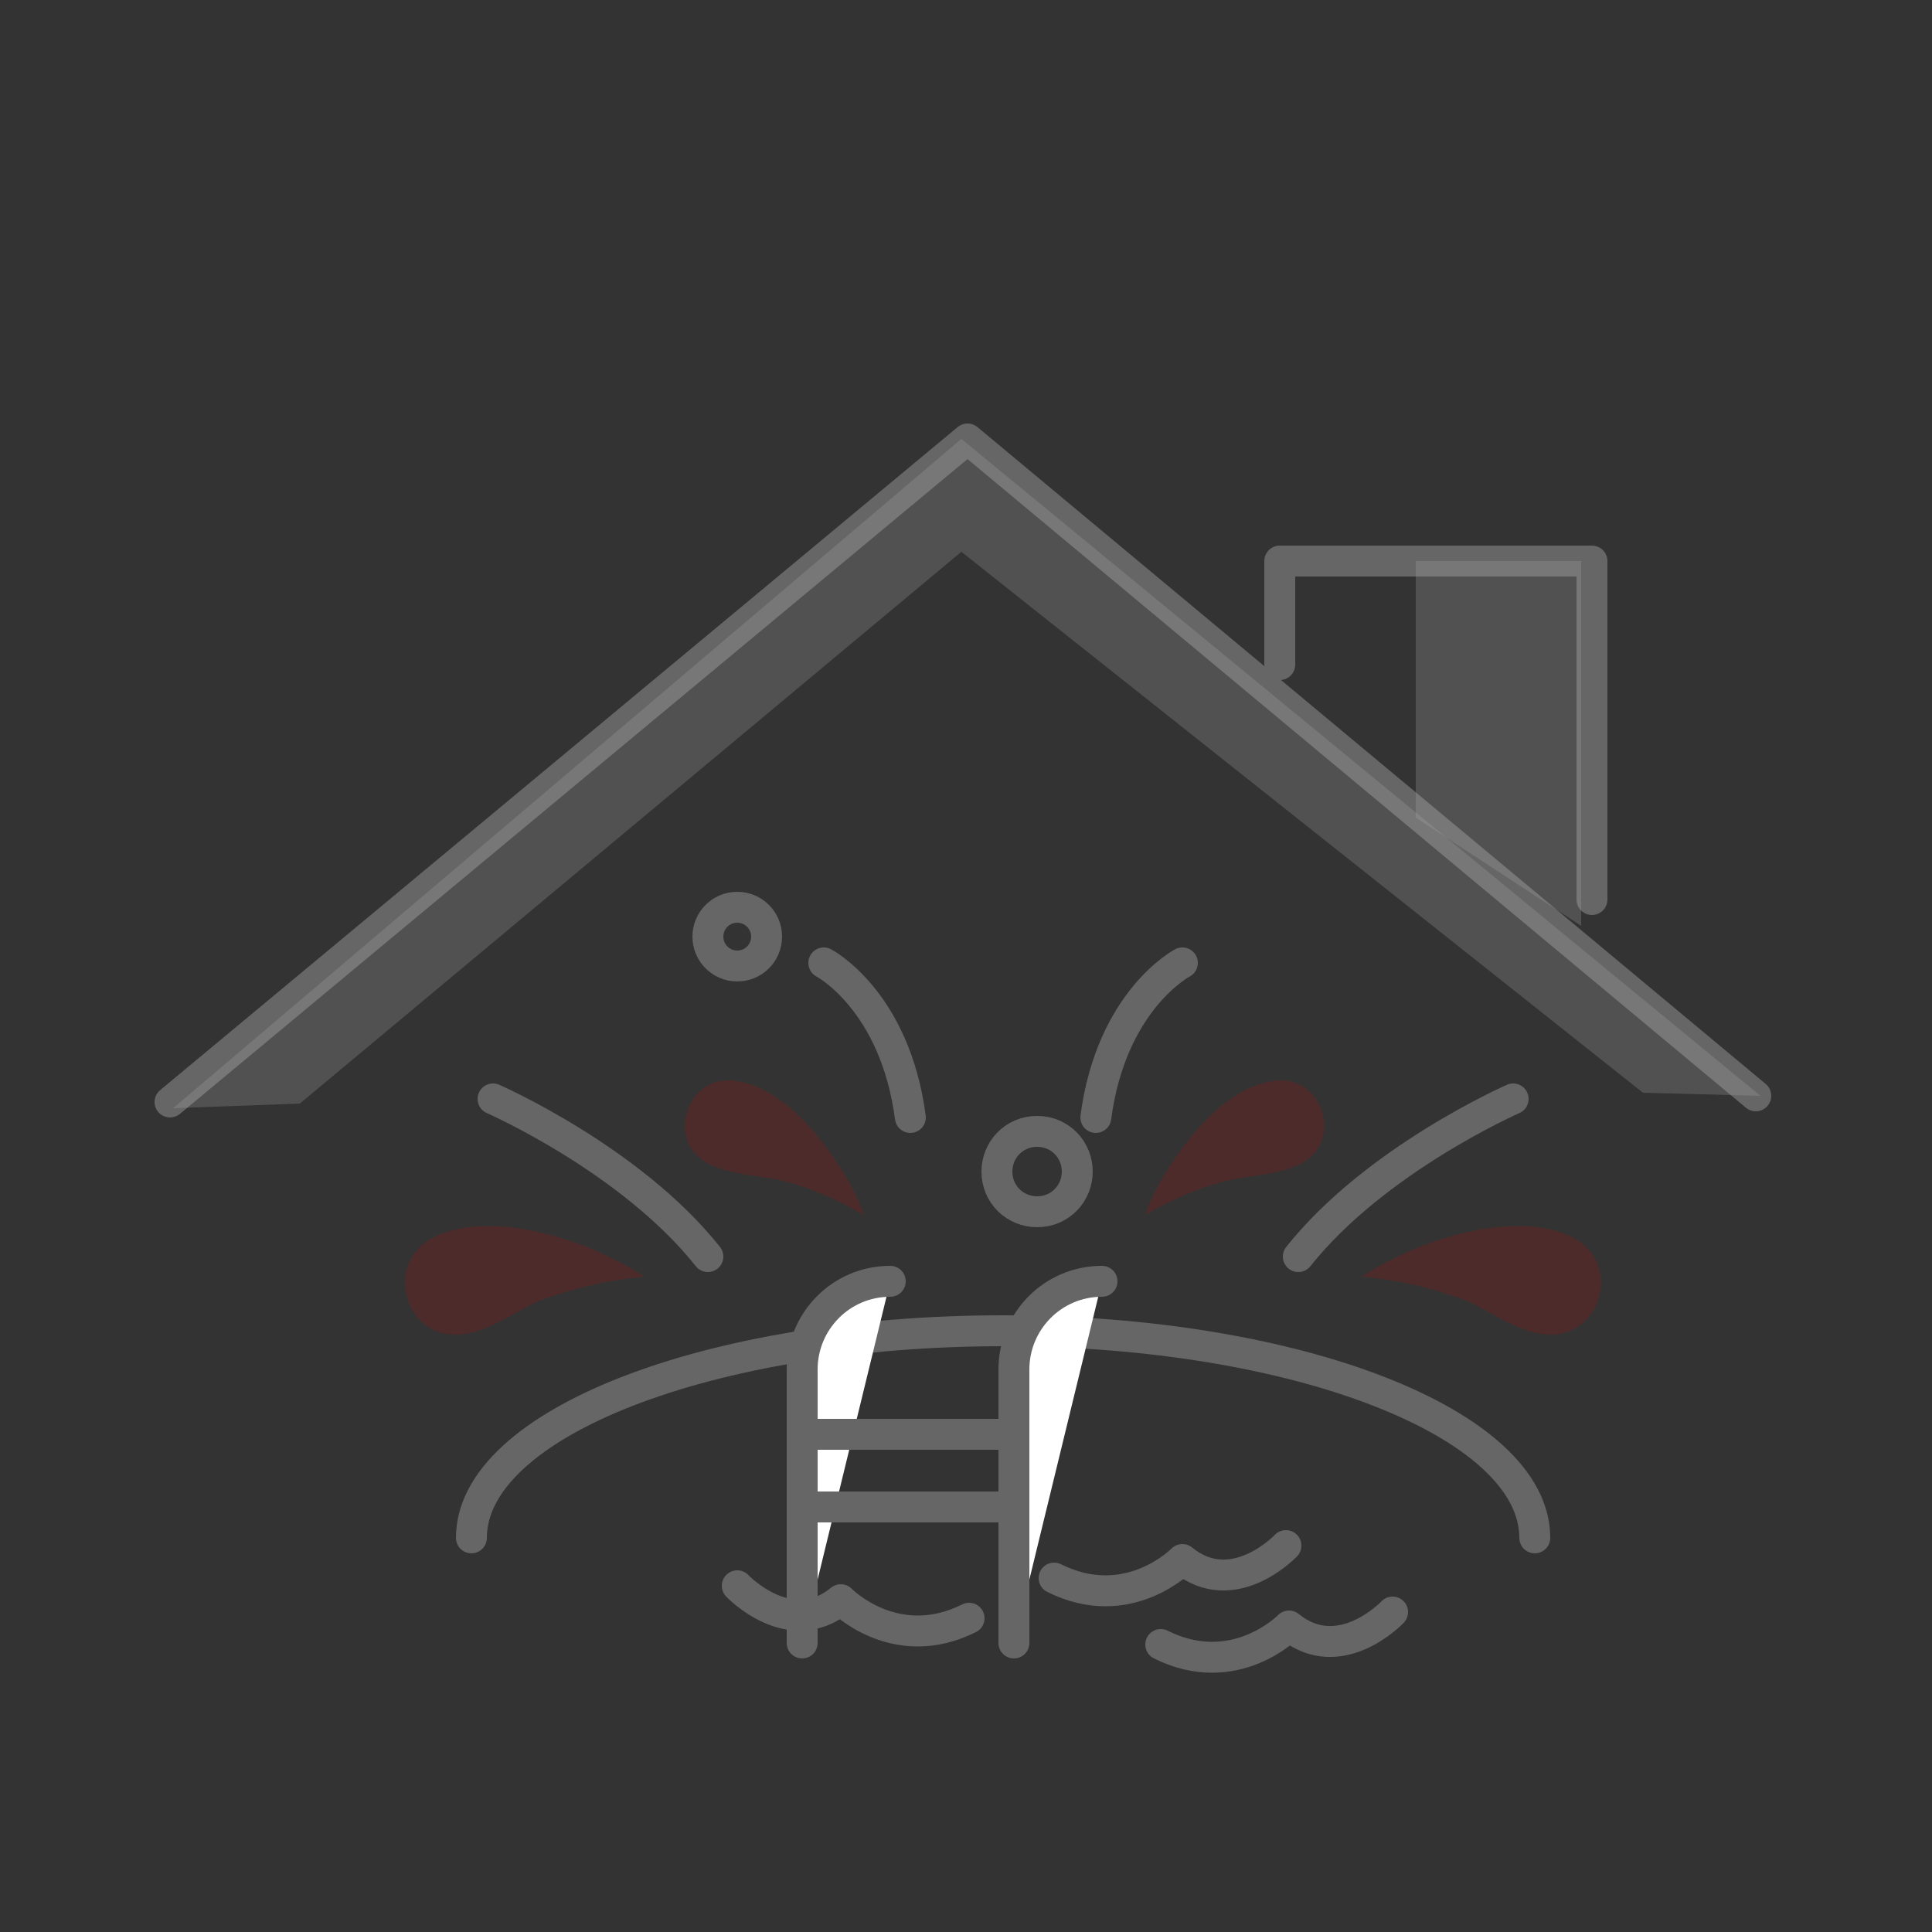 <?xml version="1.0" encoding="utf-8"?>
<!-- Generator: Adobe Illustrator 27.8.0, SVG Export Plug-In . SVG Version: 6.00 Build 0)  -->
<svg version="1.1" id="Layer_1" xmlns="http://www.w3.org/2000/svg" xmlns:xlink="http://www.w3.org/1999/xlink" x="0px" y="0px"
	 viewBox="0 0 125 125" style="enable-background:new 0 0 125 125;" xml:space="preserve">
<rect x="0" y="0" width="125" height="125" fill="#333333" stroke="none"/>
<style type="text/css">
	.st0{fill:none;stroke:#666666;stroke-width:2;stroke-linecap:round;stroke-linejoin:round;stroke-miterlimit:10;}
	.st1{opacity:0.25;fill:#ADADAD;enable-background:new    ;}
	.st2{opacity:0.16;enable-background:new    ;}
	.st3{fill:#E00000;}
	.st4{fill:#FFFFFF;stroke:#666666;stroke-width:2;stroke-linecap:round;stroke-linejoin:round;stroke-miterlimit:10;}
</style>
<polyline class="st0" points="11,71.3 62.6,28.4 113.6,70.9 "/>
<polygon class="st1" points="106.3,70.7 62.2,35.7 19.4,71.4 11.2,71.7 62.2,28.4 113.9,70.9 "/>
<polyline class="st0" points="82.8,43 82.8,36.3 103,36.3 103,58.2 "/>
<polygon class="st1" points="102.3,59.9 91.6,52.9 91.6,36.3 102.3,36.3 "/>
<g class="st2">
	<g>
		<g>
			<path class="st3" d="M74.1,78.6c0.3-0.9,0.8-1.9,1.5-3c2.6-4.1,5.3-5.7,7.3-5.7c2.9,0,4.1,4.4,0.8,5.6c-1.3,0.5-2.9,0.6-3.9,0.8
				C78.3,76.6,76.4,77.3,74.1,78.6z"/>
		</g>
	</g>
	<g>
		<g>
			<path class="st3" d="M55.9,78.6c-0.3-0.9-0.8-1.9-1.5-3c-2.6-4.1-5.3-5.7-7.3-5.7c-2.9,0-4.1,4.4-0.8,5.6
				c1.3,0.5,2.9,0.6,3.9,0.8C51.7,76.6,53.6,77.3,55.9,78.6z"/>
		</g>
	</g>
</g>
<g class="st2">
	<g>
		<g>
			<path class="st3" d="M88.1,82.6c0.9-0.6,2.1-1.2,3.4-1.8c5.3-2.1,9-1.7,10.8-0.4c2.7,2,0.9,6.9-3.1,5.8c-1.5-0.4-3.1-1.5-4.2-2
				C93.4,83.6,91.3,82.9,88.1,82.6z"/>
		</g>
	</g>
	<g>
		<g>
			<path class="st3" d="M41.7,82.6c-0.9-0.6-2.1-1.2-3.4-1.8c-5.3-2.1-9-1.7-10.8-0.4c-2.7,2-0.9,6.9,3.1,5.8c1.5-0.4,3.1-1.5,4.2-2
				C36.4,83.6,38.6,82.9,41.7,82.6z"/>
		</g>
	</g>
</g>
<path class="st0" d="M30.5,99.5c0-7.4,15.4-13.4,34.4-13.4c19,0,34.4,6,34.4,13.4"/>
<path class="st0" d="M47.7,102.6c0,0,3.4,3.6,6.7,0.9c0,0,3.5,3.6,8.3,1.2"/>
<path class="st0" d="M83.2,100c0,0-3.4,3.6-6.7,0.9c0,0-3.5,3.6-8.3,1.2"/>
<path class="st0" d="M90.1,104.3c0,0-3.4,3.6-6.7,0.9c0,0-3.5,3.6-8.3,1.2"/>
<path class="st0" d="M31.9,71.1c0,0,8.9,3.9,13.9,10.2"/>
<path class="st0" d="M97.9,71.1c0,0-8.9,3.9-13.9,10.2"/>
<path class="st0" d="M53.3,62.3c0,0,4.6,2.4,5.6,10"/>
<path class="st0" d="M76.5,62.3c0,0-4.6,2.4-5.6,10"/>
<circle class="st0" cx="47.7" cy="60.6" r="1.9"/>
<path class="st0" d="M69.7,75.8c0,1.4-1.1,2.6-2.6,2.6c-1.4,0-2.6-1.1-2.6-2.6c0-1.4,1.1-2.6,2.6-2.6C68.6,73.2,69.7,74.4,69.7,75.8
	z"/>
<path class="st4" d="M51.9,106.3V88.6c0-3.1,2.5-5.7,5.7-5.7"/>
<path class="st4" d="M65.6,106.3V88.6c0-3.1,2.5-5.7,5.7-5.7"/>
<line class="st0" x1="52.2" y1="92.8" x2="64.8" y2="92.8"/>
<line class="st0" x1="52.2" y1="97.5" x2="64.8" y2="97.5"/>
</svg>
